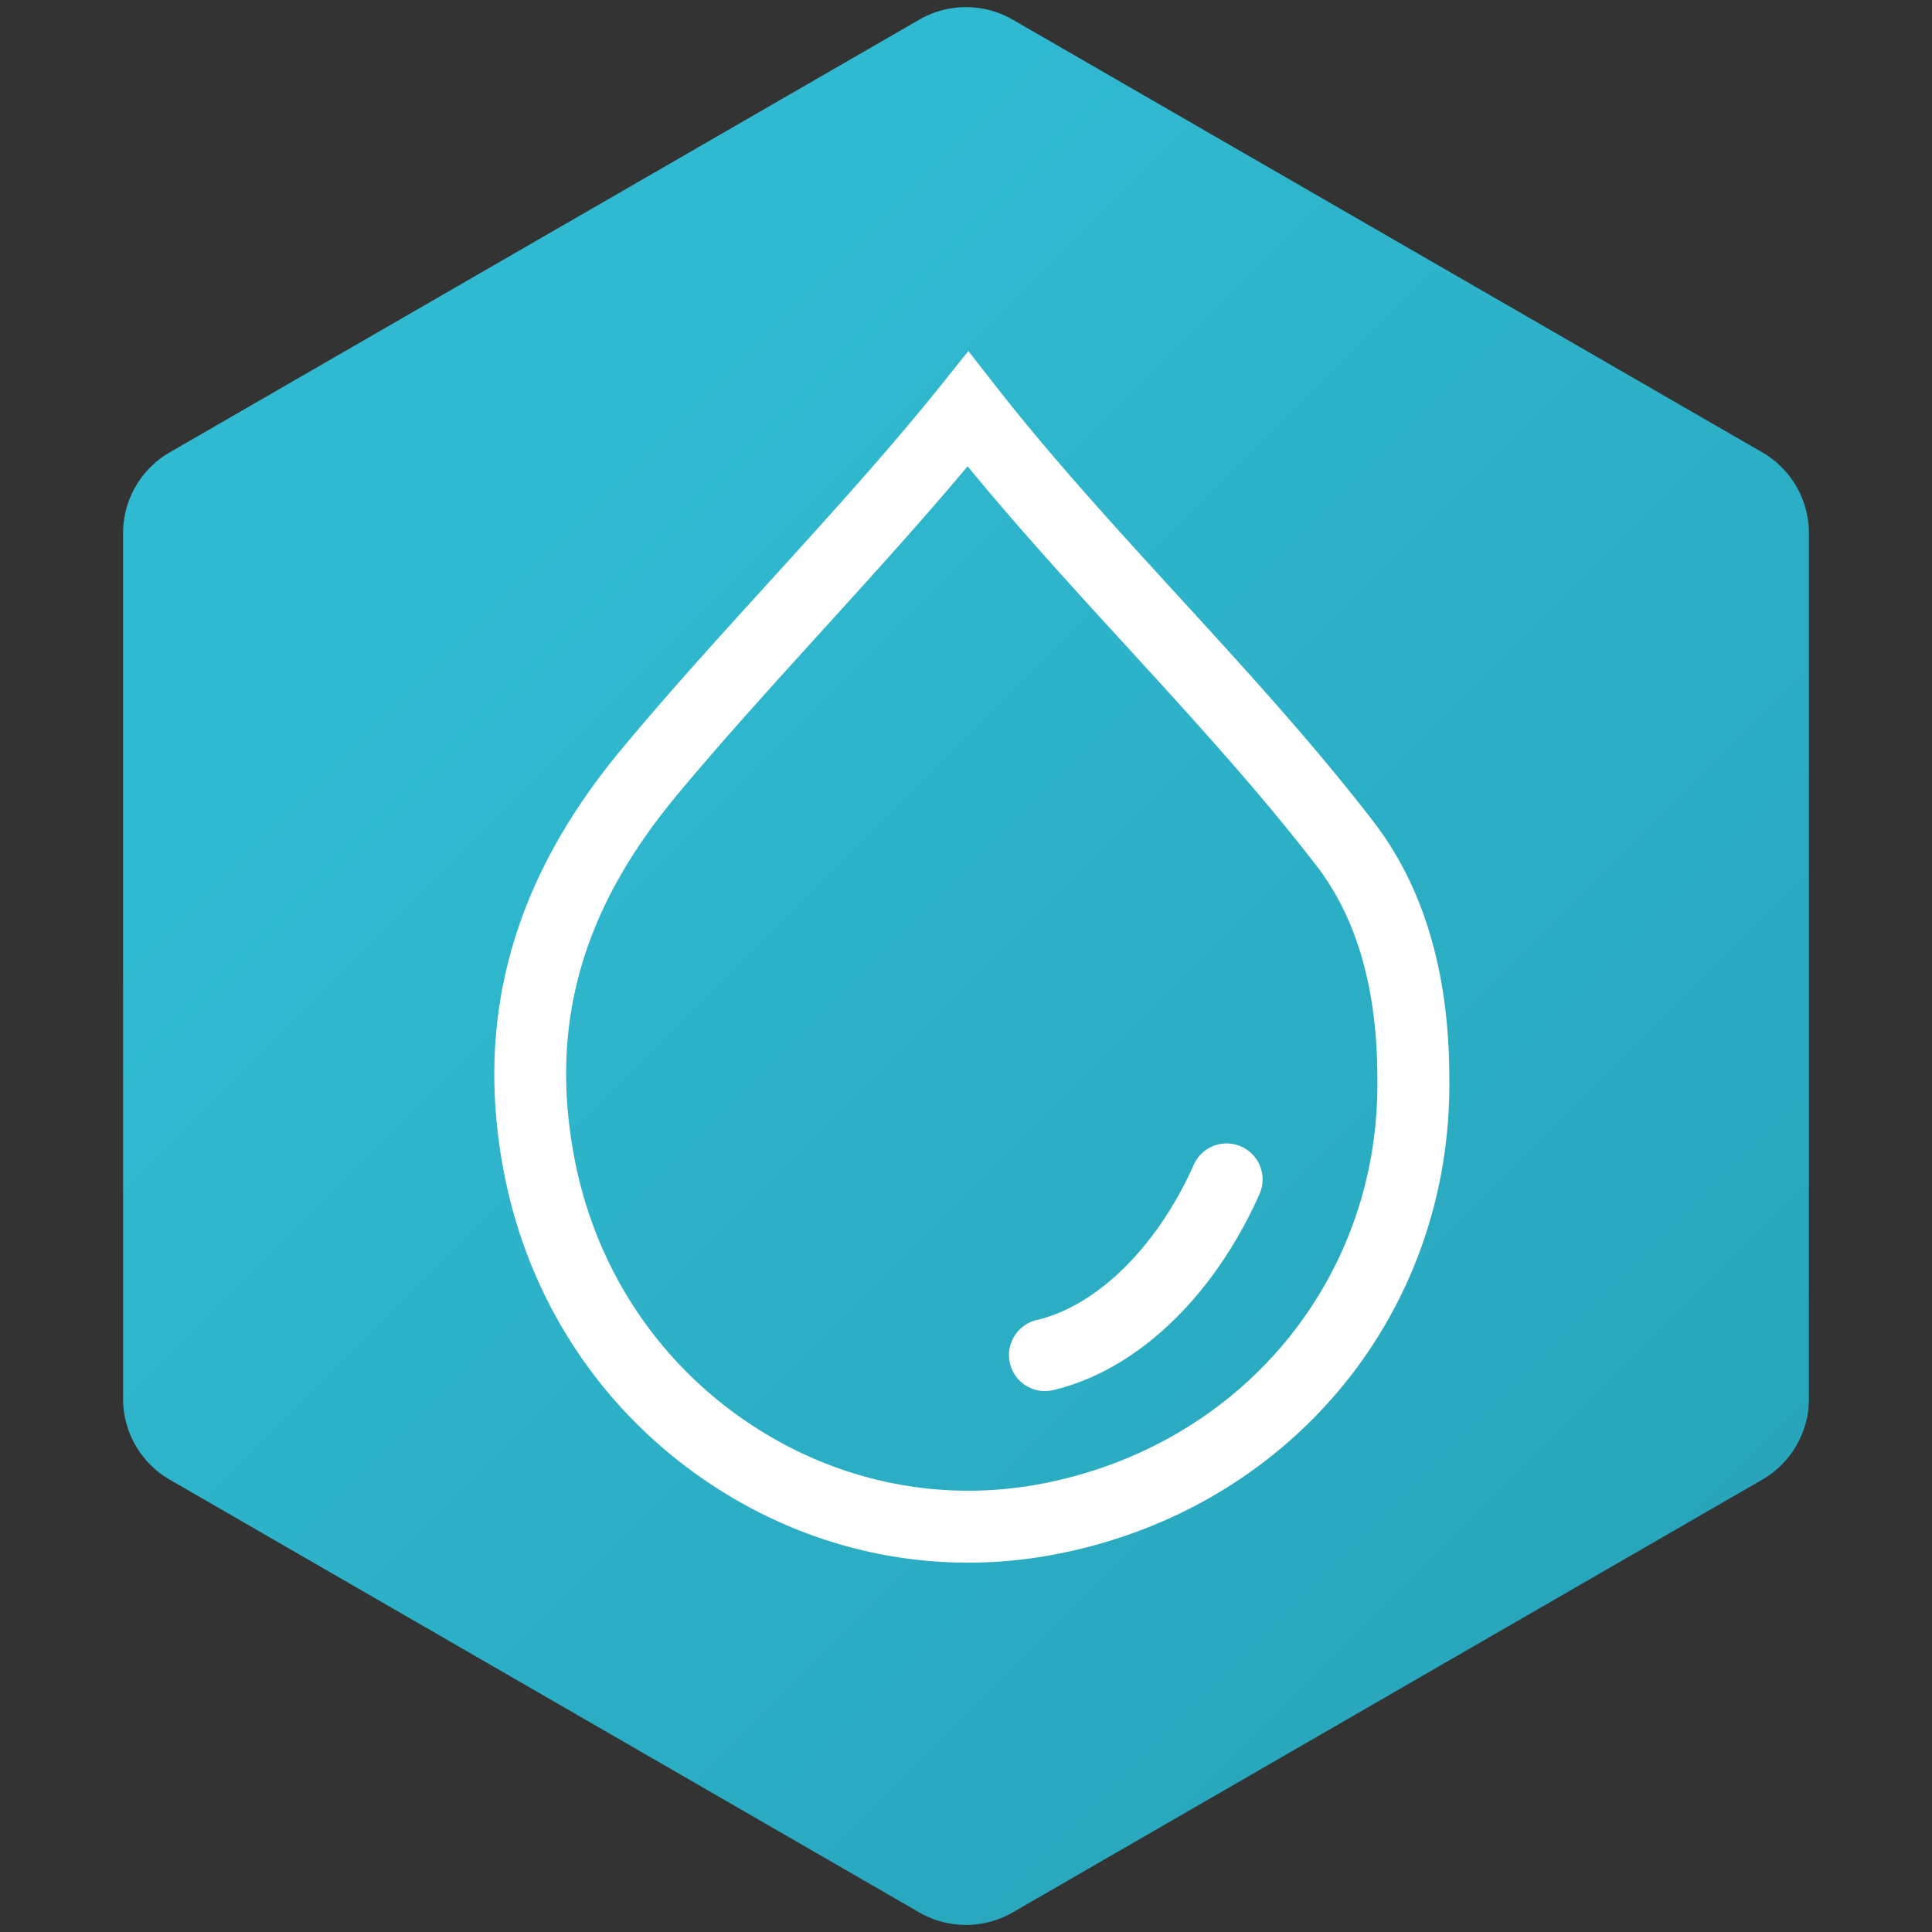 <?xml version="1.0" encoding="UTF-8"?>
<svg data-bbox="15.29 0.887 209.42 238.235" viewBox="0 0 240 240" xmlns="http://www.w3.org/2000/svg" data-type="ugc">
    <rect x="0" y="0" width="240" height="240" fill="#333333" stroke="none"/>
    <g>
        <defs>
            <linearGradient gradientUnits="userSpaceOnUse" y2="65.41" x2="65.41" y1="450.78" x1="450.78" id="852a2fad-cec6-4acd-851a-b258f96997d6">
                <stop stop-color="#187f93" offset="0"/>
                <stop stop-color="#30bad1" offset="1"/>
            </linearGradient>
        </defs>
        <path d="M224.71 173.76V66.24c0-4.15-2.21-7.98-5.8-10.05L125.8 2.44a11.61 11.61 0 0 0-11.6 0L21.09 56.19c-3.59 2.07-5.8 5.9-5.8 10.05v107.52c0 4.15 2.21 7.98 5.8 10.05l93.11 53.76a11.61 11.61 0 0 0 11.6 0l93.11-53.76c3.59-2.07 5.8-5.9 5.8-10.05Z" fill="url(#852a2fad-cec6-4acd-851a-b258f96997d6)"/>
        <path d="M120.27 194.12c-11.42 0-22.63-3.43-32.41-10.04-13.34-9.01-22.33-22.77-25.32-38.76-3.55-18.97 1.21-36.02 14.56-52.12 5.68-6.85 12.18-14.01 18.48-20.94 7.3-8.03 14.84-16.34 21.18-24.24l3.53-4.41 3.48 4.45c6.84 8.75 14.88 17.55 22.66 26.05 8.31 9.08 16.9 18.47 24.23 28.02 6.22 8.1 9.37 18.78 9.38 31.75.38 29.02-19.54 53.33-48.44 59.11a58.02 58.02 0 0 1-11.32 1.13Zm-.07-136.2c-5.66 6.76-11.92 13.65-18.01 20.36-6.22 6.85-12.66 13.94-18.21 20.63-11.71 14.12-15.73 28.35-12.66 44.77 2.55 13.62 10.2 25.34 21.54 33 11.01 7.44 24.14 10.12 36.98 7.55 24.62-4.93 41.59-25.59 41.26-50.25v-.06c0-10.97-2.53-19.83-7.53-26.33-7.1-9.24-15.56-18.49-23.74-27.43-6.63-7.24-13.44-14.69-19.63-22.24Zm59.83 75.99h.01-.01Zm-50.22 38.9c-2.03 0-3.86-1.39-4.35-3.45-.57-2.4.92-4.81 3.33-5.38 7.53-1.77 15-9.16 19.5-19.28 1-2.26 3.64-3.27 5.9-2.27a4.47 4.47 0 0 1 2.27 5.9c-5.7 12.81-15.28 21.91-25.62 24.35-.34.08-.69.12-1.03.12Z" fill="#ffffff"/>
    </g>
</svg>
